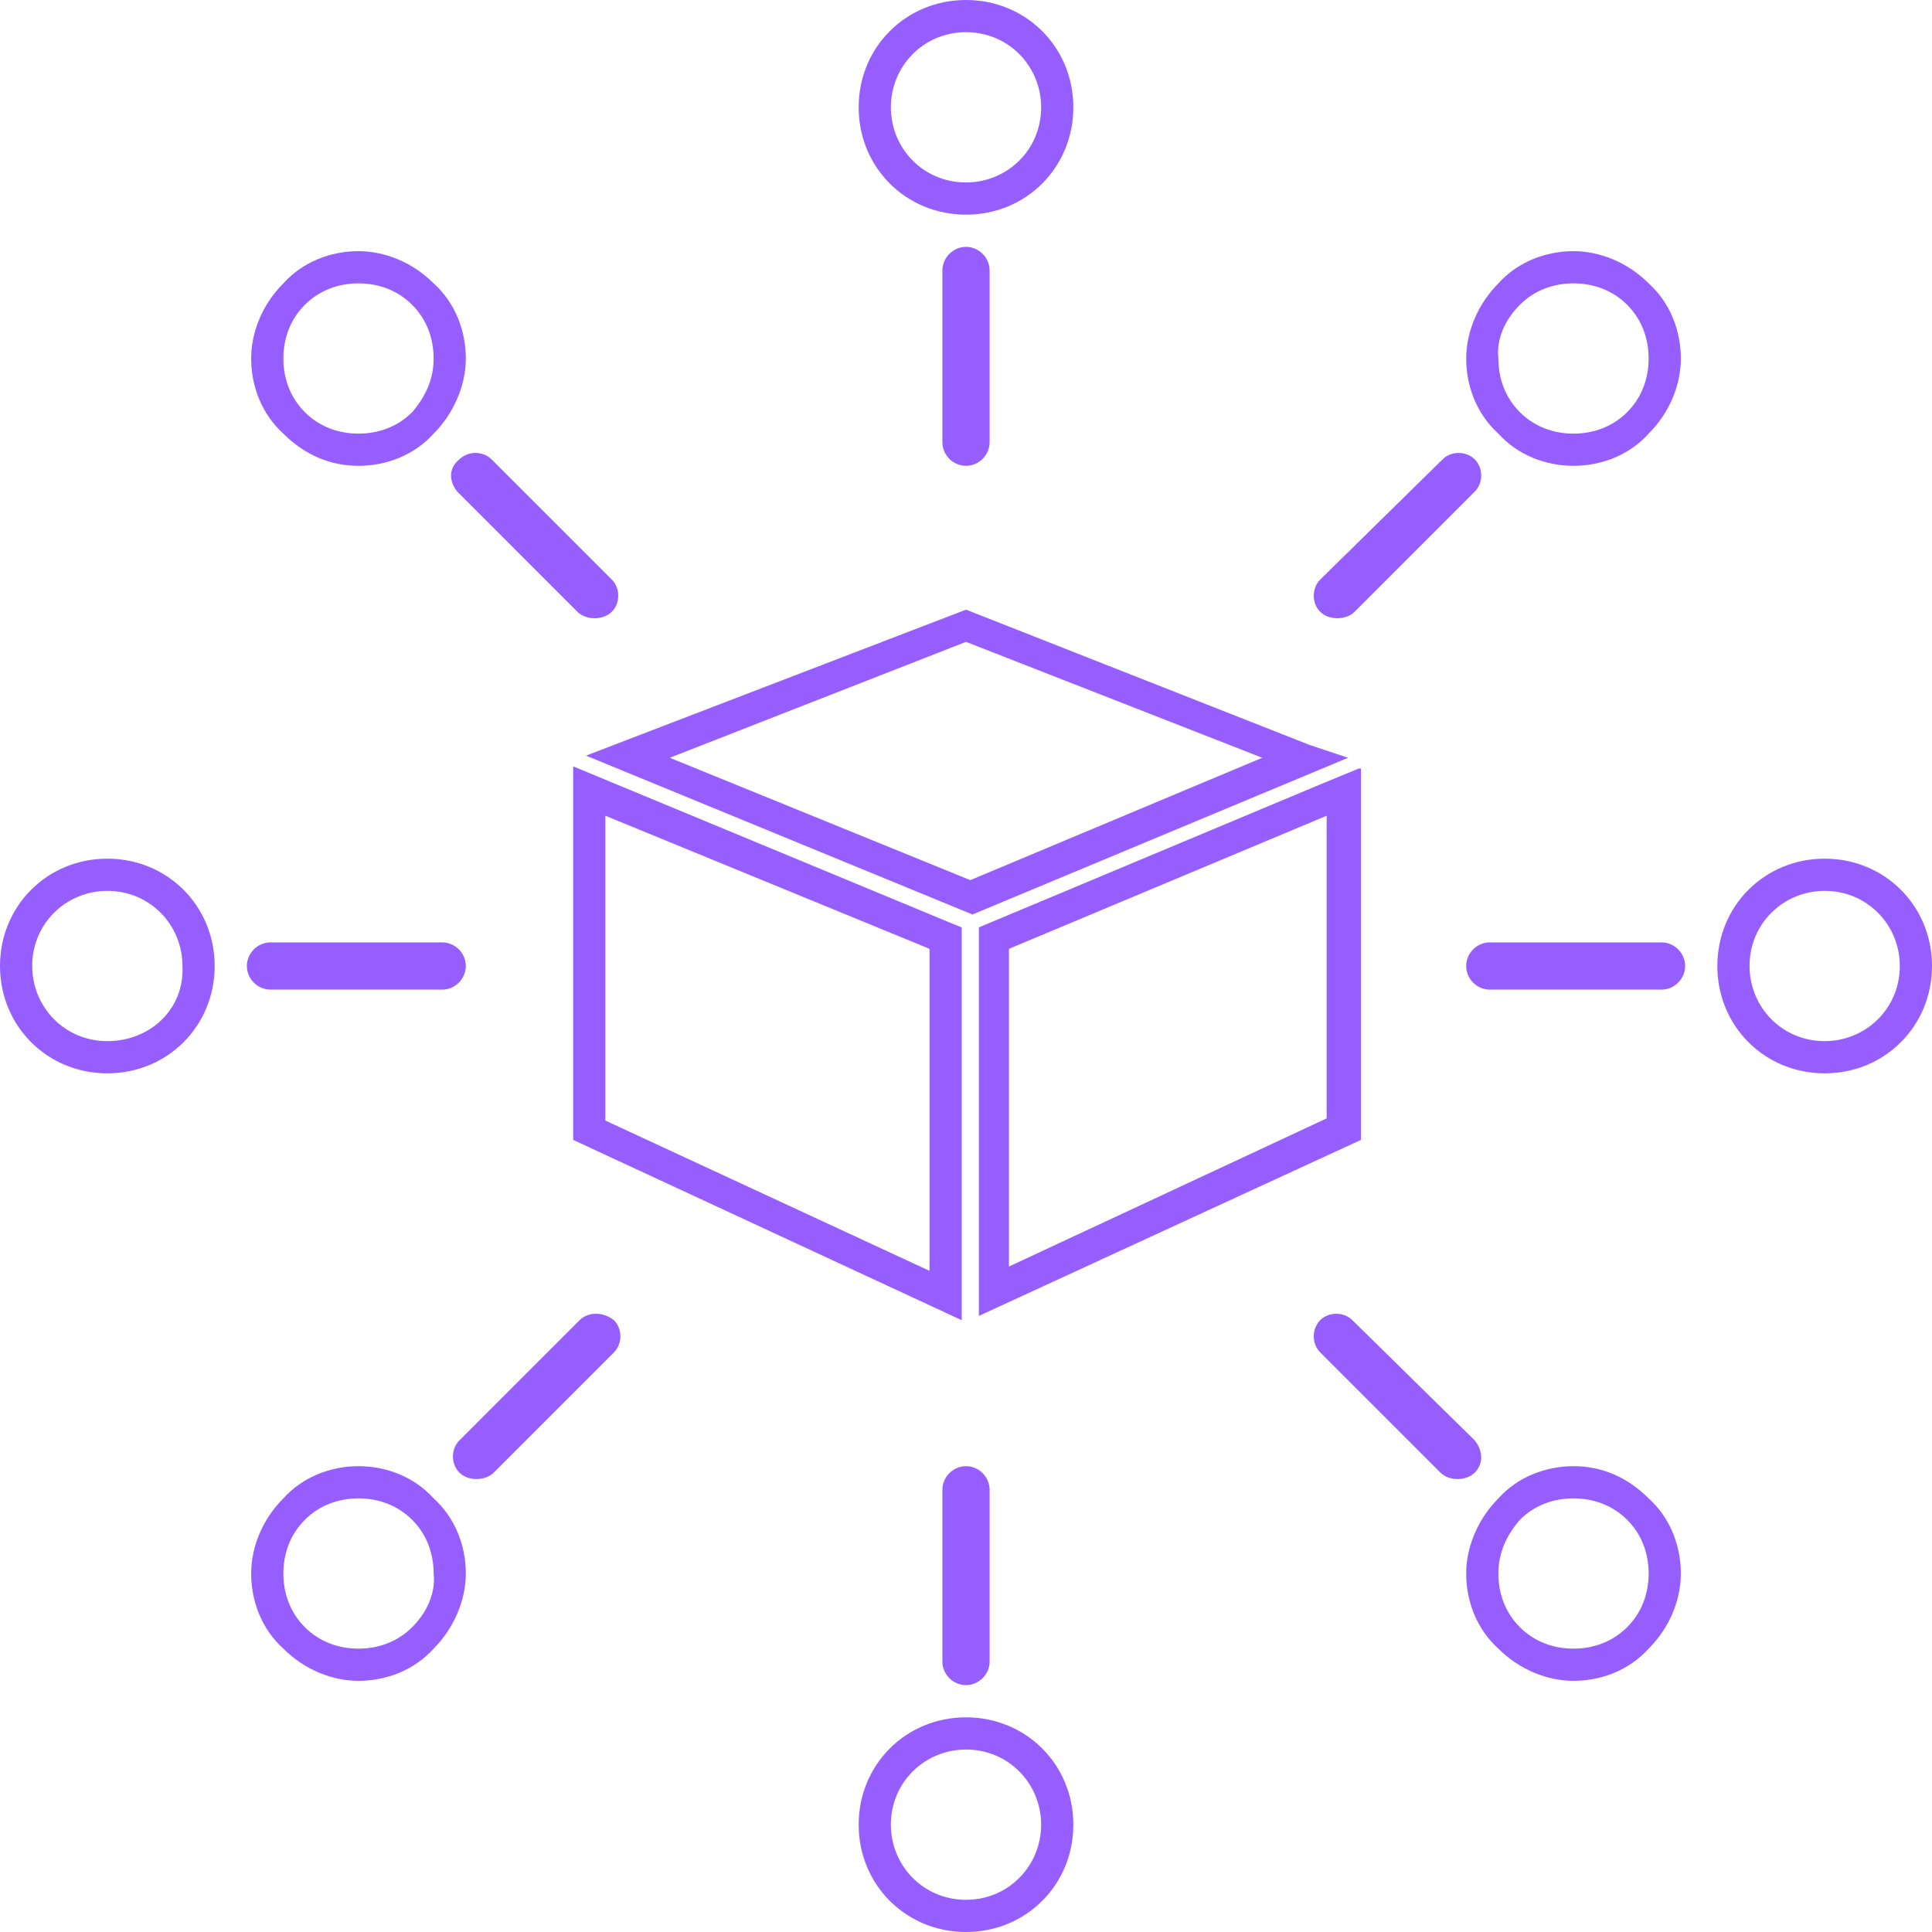 <svg xmlns="http://www.w3.org/2000/svg" width="90" height="90" viewBox="0 0 90 90" fill="none"><path d="M44.8 43.2L44.3 43L26.7 35.7V53.1L44.8 61.5V43.2ZM28.2 52.2V38L43.3 44.2V59.2L28.2 52.2Z" fill="#975EFF"></path><path d="M27.3 35.2L45.3 42.6L62.8 35.3L61 34.7L45 28.4L27.3 35.2ZM45.2 41L31.2 35.3L45 29.9L58.8 35.3L45.2 41Z" fill="#975EFF"></path><path d="M63.3 35.8L61.6 36.5L45.6 43.2V43.7V61.3L63.4 53.1V35.8H63.3ZM47 59V44.2L61.8 38V52.1L47 59Z" fill="#975EFF"></path><path d="M45 10C47.8 10 50 7.8 50 5C50 2.2 47.8 0 45 0C42.2 0 40 2.2 40 5C40 7.8 42.2 10 45 10ZM45 1.5C47 1.5 48.5 3.1 48.5 5C48.5 7 46.9 8.5 45 8.5C43 8.5 41.5 6.9 41.5 5C41.5 3.1 43 1.5 45 1.5Z" fill="#975EFF"></path><path d="M16.7 21.7C18 21.7 19.3 21.2 20.2 20.2C21.1 19.3 21.7 18 21.7 16.7C21.7 15.4 21.2 14.1 20.2 13.2C19.2 12.2 17.9 11.7 16.7 11.7C15.4 11.7 14.1 12.2 13.2 13.2C12.2 14.2 11.7 15.5 11.7 16.7C11.7 18 12.2 19.3 13.2 20.2C14.2 21.2 15.4 21.7 16.7 21.7ZM14.2 14.2C14.9 13.5 15.8 13.2 16.7 13.2C17.6 13.2 18.5 13.5 19.2 14.2C19.9 14.9 20.2 15.8 20.2 16.7C20.2 17.7 19.8 18.5 19.2 19.2C18.5 19.9 17.6 20.2 16.7 20.2C15.8 20.2 14.9 19.9 14.2 19.2C13.5 18.5 13.2 17.6 13.2 16.7C13.2 15.8 13.5 14.9 14.2 14.2Z" fill="#975EFF"></path><path d="M5 40C2.2 40 0 42.2 0 45C0 47.8 2.2 50 5 50C7.8 50 10 47.8 10 45C10 42.2 7.8 40 5 40ZM5 48.5C3 48.5 1.5 46.9 1.5 45C1.5 43 3.1 41.5 5 41.5C7 41.5 8.5 43.1 8.5 45C8.6 47 7 48.5 5 48.5Z" fill="#975EFF"></path><path d="M16.7 68.3C15.4 68.3 14.1 68.8 13.2 69.8C12.2 70.8 11.7 72.1 11.7 73.3C11.7 74.6 12.2 75.9 13.2 76.8C14.2 77.8 15.5 78.3 16.7 78.3C18 78.3 19.3 77.8 20.2 76.8C21.1 75.9 21.7 74.6 21.7 73.3C21.7 72 21.2 70.7 20.2 69.8C19.3 68.8 18 68.3 16.7 68.3ZM19.2 75.8C18.5 76.5 17.6 76.8 16.7 76.8C15.8 76.8 14.9 76.5 14.2 75.8C13.5 75.1 13.2 74.2 13.2 73.3C13.2 72.4 13.5 71.5 14.2 70.8L13.7 70.3L14.2 70.8C14.9 70.1 15.8 69.8 16.7 69.8C17.6 69.8 18.5 70.1 19.2 70.8C19.9 71.5 20.2 72.4 20.2 73.3C20.3 74.2 19.9 75.1 19.2 75.8Z" fill="#975EFF"></path><path d="M45 80C42.2 80 40 82.2 40 85C40 87.8 42.2 90 45 90C47.8 90 50 87.8 50 85C50 82.2 47.8 80 45 80ZM45 88.5C43 88.5 41.5 86.9 41.5 85C41.5 83 43.1 81.5 45 81.5C47 81.5 48.5 83.1 48.5 85C48.5 86.9 47 88.5 45 88.5Z" fill="#975EFF"></path><path d="M73.3 68.3C72 68.3 70.7 68.8 69.8 69.8C68.9 70.7 68.3 72 68.3 73.3C68.3 74.6 68.8 75.9 69.8 76.8C70.8 77.8 72.1 78.3 73.3 78.3C74.6 78.3 75.9 77.8 76.8 76.8C77.8 75.8 78.3 74.5 78.3 73.3C78.3 72 77.8 70.7 76.8 69.8C75.8 68.8 74.6 68.3 73.3 68.3ZM75.8 75.8C75.1 76.5 74.2 76.8 73.3 76.8C72.4 76.8 71.5 76.5 70.8 75.8C70.1 75.1 69.8 74.2 69.8 73.3C69.8 72.3 70.2 71.5 70.8 70.8L70.3 70.3L70.8 70.8C71.5 70.1 72.4 69.8 73.3 69.8C74.2 69.8 75.1 70.1 75.8 70.8C76.5 71.5 76.8 72.4 76.8 73.3C76.8 74.2 76.5 75.1 75.8 75.8Z" fill="#975EFF"></path><path d="M85 40C82.2 40 80 42.2 80 45C80 47.8 82.2 50 85 50C87.8 50 90 47.8 90 45C90 42.2 87.8 40 85 40ZM85 48.5C83 48.5 81.5 46.9 81.5 45C81.5 43 83.1 41.5 85 41.5C87 41.5 88.5 43.1 88.5 45C88.5 47 86.9 48.5 85 48.5Z" fill="#975EFF"></path><path d="M73.3 21.7C74.6 21.7 75.9 21.2 76.8 20.2C77.8 19.2 78.3 17.9 78.3 16.7C78.3 15.4 77.8 14.1 76.8 13.2C75.8 12.2 74.5 11.7 73.3 11.7C72 11.7 70.7 12.2 69.8 13.2C68.9 14.1 68.3 15.4 68.3 16.7C68.3 18 68.8 19.3 69.8 20.2C70.7 21.2 72 21.7 73.3 21.7ZM70.8 14.2C71.5 13.5 72.4 13.2 73.3 13.2C74.2 13.2 75.1 13.5 75.8 14.2C76.5 14.9 76.8 15.8 76.8 16.7C76.8 17.6 76.5 18.5 75.8 19.2C75.1 19.9 74.2 20.2 73.3 20.2C72.4 20.2 71.5 19.9 70.8 19.2C70.1 18.5 69.8 17.6 69.8 16.7C69.7 15.8 70.1 14.9 70.8 14.2Z" fill="#975EFF"></path><path d="M46.1 20.6V12.6C46.1 12 45.6 11.5 45 11.5C44.4 11.5 43.9 12 43.9 12.6V20.6C43.9 21.2 44.4 21.7 45 21.7C45.6 21.7 46.1 21.2 46.1 20.6Z" fill="#975EFF"></path><path d="M21.3 22.9L26.9 28.5C27.1 28.7 27.4 28.8 27.7 28.8C28 28.8 28.3 28.7 28.5 28.5C28.9 28.1 28.9 27.4 28.5 27L22.9 21.4C22.5 21 21.8 21 21.4 21.4C20.9 21.8 20.9 22.4 21.3 22.9Z" fill="#975EFF"></path><path d="M12.6 46.1H20.6C21.2 46.1 21.7 45.6 21.7 45C21.7 44.4 21.2 43.9 20.6 43.9H12.6C12 43.9 11.5 44.4 11.5 45C11.5 45.6 12 46.1 12.6 46.1Z" fill="#975EFF"></path><path d="M27 61.5L21.4 67.1C21 67.5 21 68.2 21.4 68.6C21.6 68.8 21.9 68.9 22.2 68.9C22.5 68.9 22.8 68.8 23 68.6L28.6 63C29 62.6 29 61.9 28.6 61.5C28.1 61.1 27.4 61.1 27 61.5Z" fill="#975EFF"></path><path d="M45 78.5C45.6 78.5 46.1 78 46.1 77.4V69.4C46.1 68.8 45.6 68.3 45 68.3C44.4 68.3 43.9 68.8 43.9 69.4V77.4C43.9 78 44.4 78.5 45 78.5Z" fill="#975EFF"></path><path d="M68.7 67.1L63 61.5C62.6 61.1 61.9 61.1 61.5 61.5C61.1 61.9 61.1 62.6 61.5 63L67.1 68.6C67.3 68.8 67.6 68.9 67.9 68.9C68.2 68.9 68.5 68.8 68.7 68.6C69.1 68.2 69.1 67.6 68.7 67.1Z" fill="#975EFF"></path><path d="M77.4 43.9H69.4C68.8 43.9 68.3 44.4 68.3 45C68.3 45.6 68.8 46.1 69.4 46.1H77.4C78 46.1 78.5 45.6 78.5 45C78.5 44.4 78 43.9 77.4 43.9Z" fill="#975EFF"></path><path d="M62.3 28.8C62.6 28.8 62.9 28.7 63.1 28.5L68.7 22.9C69.1 22.5 69.1 21.8 68.7 21.4C68.3 21 67.6 21 67.2 21.4L61.5 27C61.1 27.4 61.1 28.1 61.5 28.5C61.7 28.7 62 28.8 62.3 28.8Z" fill="#975EFF"></path></svg>
